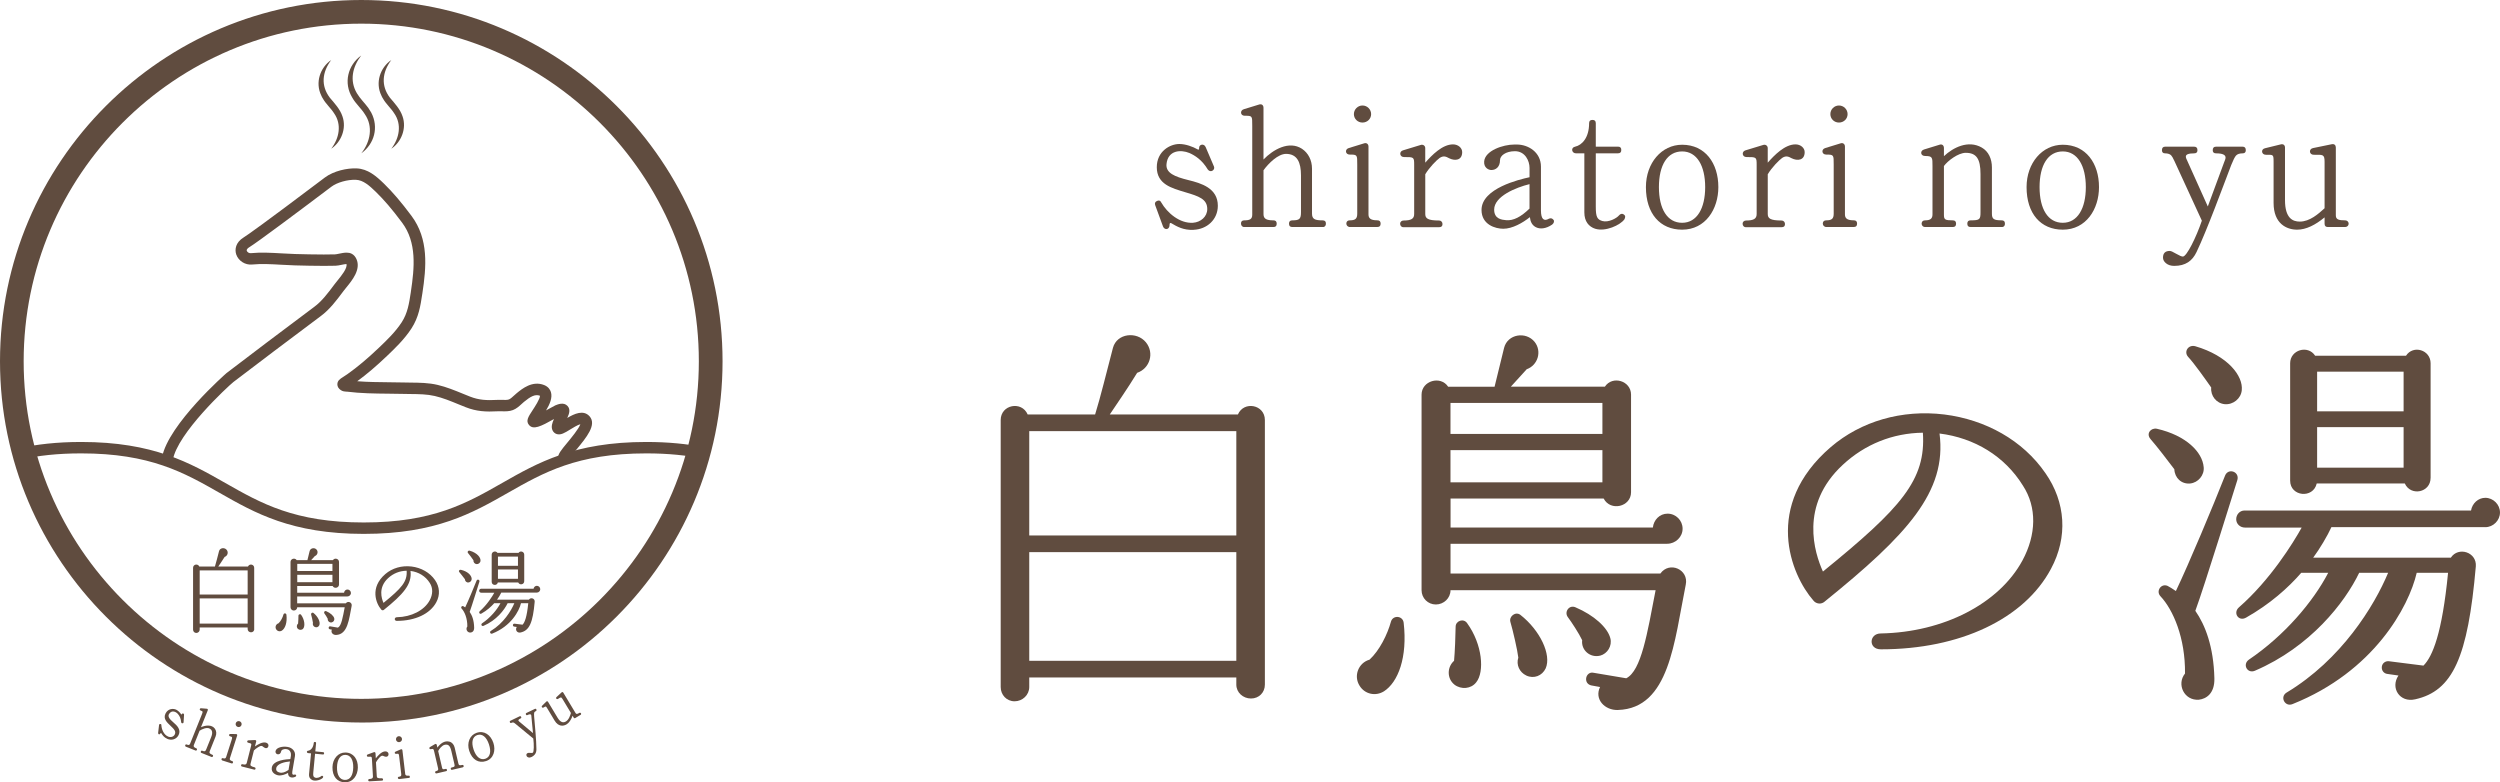 <?xml version="1.0" encoding="UTF-8"?>
<svg id="_レイヤー_2" data-name="レイヤー 2" xmlns="http://www.w3.org/2000/svg" viewBox="0 0 898.13 281.05">
  <defs>
    <style>
      .cls-1 {
        fill: #604c3f;
      }
    </style>
  </defs>
  <g id="_レイヤー_1-2" data-name="レイヤー 1">
    <g>
      <g>
        <g>
          <path class="cls-1" d="M91.35,226c0,.66-.5,1.16-1.16,1.16s-1.22-.5-1.22-1.16v-.59h-17.23v.79c0,.66-.56,1.19-1.22,1.19s-1.16-.53-1.16-1.19v-22.21c0-1.29,1.75-1.62,2.24-.46h5.61c.46-1.48.96-3.53,1.48-5.54.33-1.22,1.98-1.39,2.74-.46.73.89.33,2.18-.73,2.54-.76,1.25-1.82,2.77-2.28,3.46h10.66c.5-1.15,2.24-.83,2.24.46v22.01ZM71.74,213.59h17.23v-8.68h-17.23v8.68ZM71.74,224.02h17.23v-9.04h-17.23v9.04Z"/>
          <path class="cls-1" d="M101.24,226.56c-.69.43-1.58.23-2.01-.46-.53-.82-.1-1.91.83-2.18.83-.76,1.49-2.08,1.78-3.17.17-.56.99-.5,1.06.1.33,2.87-.46,4.95-1.65,5.71ZM120.71,228.11c-1.09.03-1.98-.89-1.48-1.91l-.73-.13c-.3-.07-.46-.3-.43-.59.03-.3.3-.53.59-.46l2.74.46c1.25-.63,1.75-3.73,2.44-7.33h-17.06c0,.66-.56,1.19-1.22,1.19s-1.19-.53-1.19-1.19v-16.27c0-1.16,1.58-1.62,2.21-.66h3.86l.79-3.23c.3-1.16,1.82-1.39,2.54-.5.63.79.26,1.95-.66,2.28l-1.32,1.45h7.82c.63-.96,2.18-.5,2.18.66v8.12c0,1.22-1.72,1.62-2.28.53h-12.74v2.41h16.83c.07-.63.56-1.16,1.22-1.16.69,0,1.25.56,1.25,1.25s-.59,1.25-1.29,1.25h-18.02v2.48h17.46c.76-1.06,2.38-.33,2.11.92-.96,4.72-1.35,10.3-5.64,10.43ZM107.12,226c-.63-.5-.63-1.45-.03-1.98.07-.59.13-2.34.13-2.84s.66-.73.96-.3c1.29,1.78,1.45,4.06.76,4.92-.43.56-1.25.63-1.81.2ZM106.79,205.14h12.64v-2.57h-12.64v2.57ZM106.79,209.16h12.64v-2.67h-12.64v2.67ZM113.09,225.24c-.56-.26-.86-.89-.66-1.49-.07-.59-.46-2.31-.66-2.97-.13-.46.43-.89.82-.59,1.65,1.29,2.61,3.33,2.11,4.46-.3.63-.99.89-1.62.59ZM119.23,223.59c-.83.2-1.58-.46-1.49-1.29-.26-.56-.89-1.52-1.19-1.91-.33-.43.1-1.06.63-.83,1.55.66,2.67,1.68,2.9,2.57.17.63-.23,1.29-.86,1.45Z"/>
          <path class="cls-1" d="M142.59,223.06c-1.06,0-.99-1.32,0-1.32,5.21-.1,9.84-2.47,11.78-6.07,1.16-2.15,1.22-4.42.03-6.24-1.52-2.44-4.03-3.96-6.93-4.32.63,4.85-2.71,8.45-9.57,13.99-.26.23-.69.2-.92-.1-1.88-2.15-4.22-7.89,1.45-12.77,2.51-2.15,5.91-3.14,9.44-2.71,3.43.43,6.54,2.15,8.42,4.88,1.68,2.41,1.88,5.31.46,7.95-2.21,4.16-7.56,6.7-14.16,6.7ZM139.42,207.71c-3.63,3.37-2.34,7.33-1.65,8.88,6.53-5.31,8.58-7.62,8.32-11.55-2.51.03-4.82.96-6.67,2.67Z"/>
          <path class="cls-1" d="M168.33,209.26c-.73.07-1.29-.46-1.32-1.19-.5-.66-1.49-1.95-1.98-2.51-.4-.46.03-.96.53-.86,2.44.56,3.8,1.95,3.89,3.2.07.66-.46,1.29-1.12,1.35ZM168.76,219.86c.83,1.19,1.52,2.97,1.58,5.61.03,1.29-.69,1.72-1.29,1.78-1.22.1-1.88-1.29-1.16-2.18.03-2.97-.99-5.31-2.05-6.44-.4-.43.07-1.09.59-.86.13.07.46.26.69.43,1.09-2.28,3.1-7.1,4.09-9.6.26-.66,1.22-.33,1.02.36-.2.59-2.74,8.84-3.5,10.89ZM171.2,202.66c-.69-.07-1.19-.69-1.12-1.39-.46-.66-1.42-2.01-1.91-2.54-.4-.43,0-1.06.59-.89,2.71.79,3.99,2.48,3.86,3.66-.07.69-.73,1.22-1.42,1.16ZM192.89,212.89h-12.81c-.33.73-.96,1.78-1.52,2.54h11.45c.63-.96,2.18-.46,2.08.73-.66,7.56-1.91,10.36-5.05,11.06-1.29.3-2.08-.96-1.39-1.98l-.92-.13c-.3-.03-.5-.3-.46-.59.03-.3.3-.5.59-.46l2.87.36c.76-.76,1.55-2.67,2.05-7.72h-2.61c-.66,2.84-3.56,8.22-10.33,10.92-.63.26-1.09-.59-.5-.96,4.55-2.74,7.29-7.2,8.45-9.97h-2.41c-1.19,2.48-4.06,6.17-8.68,8.15-.63.26-1.06-.53-.5-.92,2.97-2.01,5.35-4.82,6.6-7.23h-2.24c-1.09,1.25-2.61,2.61-4.59,3.73-.63.36-1.12-.4-.59-.86,2.61-2.28,4.52-5.38,5.21-6.63h-4.72c-.4,0-.73-.3-.73-.69s.3-.73.69-.73h18.85c.1-.59.59-1.06,1.19-1.06.66,0,1.22.56,1.22,1.22s-.56,1.22-1.22,1.22ZM188.33,208.8c0,1.22-1.65,1.55-2.15.46h-7.33c-.3,1.29-2.21,1.09-2.21-.23v-9.77c0-1.12,1.49-1.55,2.08-.63h7.56c.59-.92,2.05-.49,2.05.63v9.54ZM178.89,203.26h7.19v-3.3h-7.19v3.3ZM178.89,207.94h7.19v-3.37h-7.19v3.37Z"/>
        </g>
        <path class="cls-1" d="M129.79,259.57C58.22,259.57,0,201.35,0,129.79S58.22,0,129.79,0s129.79,58.22,129.79,129.79-58.22,129.79-129.79,129.79ZM129.79,8.5C62.91,8.5,8.5,62.91,8.5,129.79s54.41,121.28,121.28,121.28,121.28-54.41,121.28-121.28S196.66,8.5,129.79,8.5Z"/>
        <g>
          <path class="cls-1" d="M60.05,265.41c-1.16-.51-1.69-1.33-2.13-2.02-.17-.21-.28.11-.37.24-.33.41-.8.12-.74-.35l.33-2.81c.03-.26.17-.38.44-.37s.41.13.39.4c.08,1.56.88,3.45,2.42,4.11.88.37,1.94.14,2.38-.73.57-1.13-.22-1.92-1.53-3.16-1.27-1.21-2.73-2.5-1.76-4.42.91-1.8,2.82-1.85,3.85-1.33.71.36,1.37,1.07,1.77,1.66.06.13.16.08.28-.16.18-.31.77-.2.74.35l-.17,2.65c-.01.22-.19.38-.42.38-.23,0-.4-.15-.44-.4-.1-1.42-.64-2.31-1.14-2.91-.75-.88-2.24-1.56-3.2-.06-.61.96.21,1.89,1.54,3.04,1.28,1.1,2.86,2.59,1.86,4.57-.79,1.56-2.57,2.03-4.1,1.33Z"/>
          <path class="cls-1" d="M75.99,271.94l-3.6-1.44c-.27-.11-.34-.28-.23-.55s.28-.34.55-.23c.84.34,1.07.24,1.4-.56l1.73-4.3c.6-1.5.58-2.68-.74-3.21-.93-.37-2.47.27-3.4.86l-2.06,5.14c-.21.51.02.84.86,1.18.27.11.34.28.23.55s-.28.34-.55.23l-3.41-1.37c-.23-.09-.3-.33-.21-.56.1-.25.27-.32.54-.21.64.26.98.23,1.19-.29l4.18-10.41c.47-1.17.49-1.16-.41-1.53-.51-.21-.33-.85.2-.8l2.03.17c.3.02.47.26.34.59l-2.43,6.05c1.57-.71,3.88-1.04,5.01.55.54.79.64,1.81.24,2.79l-2.1,5.25c-.26.66,0,.93.91,1.3.27.11.34.28.25.51-.07.23-.28.39-.5.3Z"/>
          <path class="cls-1" d="M83.17,274.25l-3.36-1.07c-.21-.14-.29-.33-.22-.56.1-.23.28-.3.52-.23.68.21.97.1,1.16-.51l1.89-5.91c.36-1.14.4-1.18-.53-1.47-.53-.17-.41-.83.14-.81l2.04.02c.3,0,.48.25.38.56l-2.6,8.12c-.14.44-.02.79.83,1.05.27.09.36.25.27.53-.09.27-.25.36-.53.27ZM85.41,261.15c-.57-.18-.89-.77-.71-1.34.18-.57.79-.89,1.36-.7.57.18.89.79.7,1.36s-.79.86-1.36.68Z"/>
          <path class="cls-1" d="M94.64,268.38c-.32-.29-.57-.53-1.15-.34-.46.18-1.53.82-2.27,1.55l-1.23,4.86c-.14.54.1.87,1.5,1.22.24.06.36.3.3.53-.07.26-.23.35-.51.28l-4.38-1.11c-.24-.06-.34-.29-.28-.53s.29-.34.53-.28c.92.23,1.34.11,1.49-.47l1.52-5.99c.25-.97.22-.97-1-1.28-.54-.14-.45-.82.08-.85l2.36-.11c.3-.01.51.24.44.52l-.45,1.78c1.05-.72,2.65-1.71,3.96-1.37.62.16,1.01.71.88,1.23-.26,1.03-1.18.87-1.78.35Z"/>
          <path class="cls-1" d="M106.12,279.06c-.85.39-1.63.35-2.13-.05-.37-.31-.52-.74-.49-1.34-1.02.57-2.43,1.07-3.54.87-.98-.17-2.62-.97-2.31-2.8.46-2.69,5.39-2.98,6.66-3.04l.2-1.16c.15-.87-.19-2.17-1.46-2.39-1.16-.2-1.95.25-2.05.79-.15.85-.73,1.13-1.28,1.04-.35-.06-.91-.45-.71-1.22.34-1.31,2.7-1.7,4.12-1.45l.31.05c1.4.24,2.83,1.45,2.52,3.27l-.93,5.42c-.19,1.11.13,1.46.8,1.22.24-.07.43,0,.56.25.08.19-.05.42-.27.54ZM104.17,273.56c-1.75.12-4.65.75-4.93,2.41-.2,1.16.72,1.43,1.26,1.57.88.24,1.93-.1,3.15-.94l.52-3.04Z"/>
          <path class="cls-1" d="M112.2,280.24c-.79-.34-1.28-1.06-1.17-2.18l.71-7.41-1.06-.1c-.53-.05-.61-.79,0-.85.83-.1,1.85-.91,2.03-2.77.03-.29.17-.41.46-.38.29.03.41.17.38.46l-.28,2.93,2.78.27c.29.03.41.17.38.46-.03.29-.17.41-.46.38l-2.78-.27-.64,6.71c-.12,1.28.02,1.61.64,1.87.75.29,1.84-.18,2.16-.5.17-.18.44-.22.61-.05.23.18.16.37.03.6-.6.7-2.56,1.36-3.78.84Z"/>
          <path class="cls-1" d="M123.89,281.05c-2.77-.06-4.52-2.11-4.45-5.46.06-3.04,2.08-5.3,4.67-5.25,2.9.06,4.52,2.42,4.45,5.43-.06,2.77-1.73,5.33-4.67,5.27ZM124.09,271.19c-1.86-.04-2.96,1.67-3.02,4.44s.97,4.52,2.83,4.56c1.95.04,2.94-1.76,3-4.44.06-2.77-.95-4.52-2.81-4.56Z"/>
          <path class="cls-1" d="M137.97,271.69c-.39-.18-.71-.34-1.2.03-.38.31-1.22,1.25-1.7,2.16l.29,5c.03.55.36.8,1.8.72.24-.01.43.17.45.42.02.26-.11.41-.4.42l-4.51.26c-.24.01-.41-.18-.42-.42-.01-.24.18-.41.42-.42.95-.05,1.31-.3,1.28-.9l-.36-6.17c-.06-1-.08-.99-1.34-.92-.55.03-.68-.65-.18-.83l2.22-.82c.28-.11.56.08.58.37l.11,1.84c.79-1,2.01-2.42,3.36-2.5.64-.04,1.18.38,1.21.91.06,1.06-.86,1.18-1.59.87Z"/>
          <path class="cls-1" d="M146.86,279.47l-3.5.42c-.25-.04-.4-.18-.43-.42,0-.25.13-.4.37-.42.7-.08.92-.31.85-.95l-.73-6.16c-.14-1.19-.12-1.23-1.09-1.12-.55.07-.72-.58-.21-.8l1.87-.82c.28-.12.54.03.58.36l1,8.47c.05.46.31.72,1.19.62.29-.03.43.08.47.37.03.29-.08.43-.37.47ZM143.46,266.62c-.59.07-1.13-.33-1.2-.93-.07-.59.36-1.14.95-1.21.59-.07,1.14.36,1.21.95.07.59-.36,1.11-.95,1.18Z"/>
          <path class="cls-1" d="M166.32,275.65l-3.86.9c-.28.07-.44-.03-.51-.31-.07-.28.03-.44.31-.51,1.12-.26,1.18-.39.97-1.3l-1.09-4.66c-.44-1.9-1.13-2.49-2.42-2.19-.93.22-1.99,1.51-2.3,2.24l1.4,6c.14.58.31.63,1.23.42.28-.07.44.03.51.31.07.28-.03.44-.31.5l-3.41.8c-.24.06-.46-.1-.51-.34-.04-.26.08-.43.34-.49.67-.16.85-.45.73-.94l-1.38-5.93c-.24-1.04-.27-1.24-1.19-1.02-.58.14-.8-.5-.32-.77l1.76-1.03c.3-.18.56-.04.64.28l.23.99c.88-1.32,2.51-2.7,4.39-2.14.95.28,1.58,1.11,1.82,2.15l1.32,5.67c.16.67.43.76,1.38.54.28-.07.44.03.5.29.08.23,0,.46-.24.51Z"/>
          <path class="cls-1" d="M174.6,273.42c-2.63.87-4.97-.47-6.02-3.65-.96-2.88.19-5.69,2.65-6.51,2.75-.92,5.07.77,6.02,3.63.87,2.63.16,5.6-2.64,6.53ZM171.49,264.06c-1.77.59-2.23,2.56-1.36,5.19.87,2.63,2.43,3.93,4.19,3.35,1.85-.62,2.18-2.64,1.34-5.18-.87-2.63-2.41-3.94-4.17-3.35Z"/>
          <path class="cls-1" d="M192.54,255.44c-.34.16-.56.37-.63.62-.06.23-.07.67-.02,1.34.25,2.96.81,8.61.82,11.76.01,1.25-.5,2.18-1.77,2.8-.38.18-.75.24-1.08.15-.31-.07-.53-.24-.65-.47-.24-.5-.11-.88.39-1.12.16-.08.41-.07.89-.04.48.04.77.02.91-.05.44-.21.46-2.93.19-5.11l-6.38-5.26c-.33-.28-.58-.43-.7-.48-.21-.07-.49-.04-.78.11-.24.12-.42.05-.53-.19-.13-.26-.07-.46.17-.57l3.29-1.59c.26-.13.45-.04.57.22.12.24.05.42-.21.54-.62.3-.88.57-.76.81.05.1.12.19.22.26l5,4.2-.56-5.86c-.03-.31-.03-.53-.1-.67-.15-.32-.59-.31-1.31.04-.26.12-.44.06-.55-.18-.13-.26-.07-.46.19-.58l3.01-1.45c.24-.12.43-.03.55.23.12.24.05.42-.19.53Z"/>
          <path class="cls-1" d="M208.54,256.83l-1.86,1.12c-.25.15-.43.1-.58-.14l-.41-.68c-.5,1.41-1.2,2.53-2.17,3.11-1.14.68-2.93.88-4.28-1.36l-2.64-4.41c-.51-.85-.5-.79-1.31-.3-.47.29-.92-.25-.52-.65l1.46-1.44c.24-.25.51-.18.66.07l3.41,5.68c1.17,1.96,2.23,1.82,2.99,1.36,1.08-.65,1.51-2.04,1.81-3.05l-3.01-5.01c-.5-.84-.65-.65-1.63-.05-.49.3-.93-.3-.51-.68l1.78-1.64c.25-.23.51-.15.65.1l4.4,7.33c.27.46.66.33,1.33-.07.21-.12.47-.08.6.13s.05.46-.16.59Z"/>
        </g>
        <path class="cls-1" d="M252.79,160.67c-5.9-1.19-12.65-1.89-20.61-1.89-25.92,0-39.06,7.49-51.77,14.73-12.81,7.3-24.91,14.19-49.74,14.19s-36.93-6.9-49.74-14.19c-12.71-7.24-25.85-14.73-51.77-14.73-8.76,0-16.06.86-22.38,2.27l.84,3.99c6.05-1.35,13.05-2.16,21.54-2.16,24.83,0,36.93,6.9,49.74,14.19,12.71,7.24,25.85,14.73,51.77,14.73s39.06-7.49,51.77-14.73c12.81-7.3,24.91-14.19,49.74-14.19,7.94,0,14.58.71,20.36,1.9"/>
        <path class="cls-1" d="M61.9,166.53c.05-.41.11-.82.18-1.23,1.6-9.62,19.76-26.45,21.77-28.06,1.46-1.17,26.92-20.41,31.33-23.64,3.24-2.37,5.77-5.76,8-8.75l.24-.32c.28-.37.62-.78.98-1.23,2.12-2.59,5.33-6.51,3.66-10.23-.4-.89-.97-1.53-1.71-1.91-.57-.3-1.2-.4-1.85-.4-.88,0-1.8.19-2.71.38-.53.11-1.14.24-1.44.24-1.34.03-2.67.06-4.02.05-3.44,0-6.88-.09-10.4-.18-1.57-.04-3.16-.13-4.77-.23-3.65-.21-7.43-.43-11.09-.07-.63.06-1.25-.4-1.41-.85-.18-.53.49-1.04.91-1.29,3.04-1.87,17.31-12.55,28.75-21.18l.73-.55h0c2.06-1.55,5.78-2.6,8.81-2.49,2.61.09,4.86,2.09,7.14,4.31,3.01,2.93,5.93,6.35,9.47,11.1,5.3,7.1,4.45,16.14,3.14,24.8l-.03.23c-.61,4-1.13,7.45-3.26,10.74-2.27,3.5-5.42,6.51-8.2,9.16-4.07,3.88-7.77,6.98-11.32,9.49-.69.49-1.24.83-1.65,1.09-.95.6-1.93,1.22-1.95,2.53-.01.84.42,1.56,1.27,2.13.71.47,1.48.51,1.98.53h.19c4.94.63,10.01.68,14.92.73,1.8.02,3.6.03,5.38.08.82.02,1.65.03,2.48.04,3.08.03,5.99.06,8.78.71,2.88.67,5.62,1.79,8.51,2.98.88.36,1.75.72,2.63,1.06,3.88,1.52,7.18,1.69,11.59,1.45.41-.02.85,0,1.3,0,1.27.04,2.7.08,4.06-.44,1.26-.49,2.26-1.4,3.14-2.21.28-.25.54-.5.81-.72,2.32-1.9,4-2.88,5.75-2.21.07,1.07-1.92,4.09-2.68,5.25-1.5,2.28-2.49,3.78-1.27,5.24,1.54,1.85,4.17.59,8.98-2.12-.65,1.41-1.07,2.74-.56,3.97.29.69.83,1.19,1.53,1.42,1.46.47,2.88-.41,4.85-1.63.86-.53,2.7-1.67,3.66-1.9-.51,1.58-3.34,5-4.62,6.55-2.39,2.89-3.36,4.11-3.36,5.44,0,.26.03.49.09.7l5.66-1.78c-.18-.06-.36-.12-.53-.15.42-.53.89-1.1,1.3-1.59,3.66-4.42,7.44-9,4.77-12.01-2.18-2.45-5.47-.92-8.01.59.74-1.57,1.21-3.11.08-4.32-1.36-1.46-3.47-.57-4.37-.2-.35.15-.85.43-1.86,1-.36.2-.88.5-1.47.82,1.32-2.2,2.37-4.58,1.74-6.6-.25-.8-.87-1.89-2.41-2.51-4.24-1.69-7.87,1.28-9.82,2.87-.32.26-.65.56-.99.87-.61.56-1.3,1.2-1.84,1.41-.59.23-1.54.2-2.46.17-.57-.02-1.12-.03-1.64,0-3.94.21-6.67.08-9.87-1.17-.86-.34-1.72-.69-2.58-1.04-2.91-1.19-5.92-2.43-9.12-3.18-3.23-.76-6.5-.79-9.67-.82-.81,0-1.61-.02-2.41-.04-1.8-.05-3.62-.06-5.44-.08-3.74-.04-7.58-.07-11.32-.37,3.37-2.47,6.88-5.45,10.67-9.07,2.8-2.67,6.28-5.99,8.81-9.9,2.61-4.03,3.23-8.07,3.87-12.35l.04-.23c1.45-9.51,2.33-19.5-3.91-27.86-3.68-4.93-6.73-8.5-9.89-11.58-2.76-2.68-5.78-5.32-9.85-5.47-3.32-.13-8.16.86-11.42,3.31l-.73.55c-21.68,16.36-27.12,20.15-28.43,20.96-2.87,1.77-3.24,4.3-2.64,6.09.78,2.31,3.23,3.88,5.7,3.62,3.35-.33,6.96-.12,10.45.08,1.65.1,3.29.19,4.9.23,3.54.09,7.01.18,10.5.18,1.38,0,2.75-.02,4.12-.05.67-.02,1.4-.17,2.17-.33.47-.1,1.27-.26,1.75-.29.46,1.45-1.87,4.29-3.13,5.84-.41.5-.79.96-1.09,1.37l-.24.32c-2.16,2.89-4.39,5.88-7.14,7.89-4.42,3.24-30,22.57-31.46,23.75-.21.17-20.92,18.35-23.19,30.29l3.8,2.2Z"/>
        <g>
          <path class="cls-1" d="M118.99,21.56c-3.28,4.37-3.78,9.22-.5,13.54,1.73,2.06,3.68,4.1,4.54,6.71,1.53,4.34-.45,9.22-4.04,11.62,2.93-3.83,3.8-8.73,1.07-12.67-1.18-1.89-2.98-3.39-4.07-5.36-.2-.3-.45-.74-.57-1.08-2.26-4.6-.44-10.04,3.57-12.76h0Z"/>
          <path class="cls-1" d="M129.79,19.91c-3.21,4.14-4.24,9.09-1.59,13.57,1.13,1.91,2.78,3.48,4.1,5.26.22.37.84,1.34,1.06,1.69,2.79,5.31,1.11,11.29-3.56,14.65,3.3-4.17,4.3-9.66,1.28-14.04-1.29-2.09-3.28-3.75-4.49-5.91-3.27-5.3-1.64-11.74,3.21-15.21h0Z"/>
          <path class="cls-1" d="M140.58,21.56c-3.28,4.37-3.78,9.22-.5,13.54,1.73,2.06,3.68,4.1,4.54,6.71,1.53,4.34-.45,9.22-4.04,11.62,2.93-3.83,3.8-8.73,1.07-12.67-1.18-1.89-2.98-3.39-4.07-5.36-.2-.3-.45-.74-.57-1.08-2.26-4.6-.44-10.04,3.57-12.76h0Z"/>
        </g>
      </g>
      <g>
        <g>
          <path class="cls-1" d="M454.41,245.95c0,2.85-2.14,4.99-4.99,4.99s-5.27-2.14-5.27-4.99v-2.56h-74.39v3.42c0,2.85-2.42,5.13-5.27,5.13s-4.99-2.28-4.99-5.13v-95.91c0-5.56,7.55-6.98,9.69-2h24.23c1.99-6.41,4.13-15.25,6.41-23.94,1.43-5.28,8.55-5.99,11.83-2,3.14,3.85,1.43,9.41-3.14,10.98-3.28,5.41-7.84,11.97-9.83,14.96h46.03c2.14-4.98,9.69-3.56,9.69,2v95.05ZM369.76,192.37h74.39v-37.48h-74.39v37.48ZM369.76,237.4h74.39v-39.05h-74.39v39.05Z"/>
          <path class="cls-1" d="M497.14,248.38c-2.99,1.85-6.84,1-8.69-2-2.28-3.56-.43-8.26,3.56-9.4,3.56-3.28,6.41-8.98,7.7-13.68.71-2.42,4.28-2.14,4.56.43,1.43,12.4-1.99,21.37-7.13,24.66ZM581.23,255.07c-4.7.14-8.55-3.85-6.41-8.26l-3.14-.57c-1.28-.29-2-1.28-1.85-2.57.14-1.28,1.28-2.28,2.57-1.99l11.83,1.99c5.42-2.71,7.55-16.1,10.55-31.64h-73.68c0,2.85-2.42,5.13-5.27,5.13s-5.13-2.28-5.13-5.13v-70.25c0-4.99,6.84-6.98,9.55-2.85h16.68l3.42-13.97c1.28-4.99,7.84-5.99,10.97-2.14,2.71,3.42,1.14,8.41-2.85,9.83l-5.7,6.27h33.78c2.71-4.13,9.41-2.14,9.41,2.85v35.06c0,5.27-7.41,6.98-9.83,2.28h-55.01v10.41h72.68c.28-2.71,2.42-4.99,5.27-4.99,2.99,0,5.41,2.42,5.41,5.41s-2.56,5.41-5.56,5.41h-77.81v10.69h75.39c3.28-4.56,10.26-1.43,9.12,3.99-4.13,20.38-5.84,44.47-24.37,45.03ZM522.51,245.95c-2.71-2.14-2.71-6.27-.14-8.55.28-2.56.57-10.12.57-12.25s2.85-3.14,4.13-1.28c5.56,7.7,6.27,17.53,3.28,21.23-1.85,2.42-5.41,2.71-7.84.86ZM521.09,155.88h54.58v-11.12h-54.58v11.12ZM521.09,173.27h54.58v-11.55h-54.58v11.55ZM548.31,242.67c-2.42-1.14-3.7-3.85-2.85-6.41-.28-2.56-1.99-9.98-2.85-12.83-.57-1.99,1.85-3.85,3.56-2.56,7.13,5.56,11.26,14.39,9.12,19.24-1.28,2.71-4.27,3.85-6.98,2.57ZM574.81,235.55c-3.56.86-6.84-1.99-6.41-5.56-1.14-2.42-3.85-6.56-5.13-8.26-1.43-1.86.43-4.56,2.71-3.56,6.7,2.85,11.54,7.27,12.54,11.12.71,2.71-1,5.56-3.7,6.27Z"/>
          <path class="cls-1" d="M675.69,233.27c-4.56,0-4.27-5.7,0-5.7,22.52-.43,42.47-10.69,50.88-26.22,4.99-9.26,5.27-19.1.14-26.94-6.55-10.55-17.39-17.1-29.93-18.67,2.71,20.95-11.68,36.48-41.33,60.43-1.14,1-2.99.85-3.99-.43-8.12-9.26-18.24-34.06,6.27-55.15,10.83-9.26,25.51-13.54,40.76-11.69,14.82,1.86,28.22,9.26,36.34,21.09,7.27,10.41,8.12,22.95,1.99,34.35-9.55,17.96-32.64,28.93-61.14,28.93ZM662.01,167c-15.68,14.54-10.12,31.64-7.12,38.33,28.22-22.94,37.05-32.92,35.91-49.88-10.83.14-20.81,4.13-28.79,11.55Z"/>
          <path class="cls-1" d="M786.83,173.7c-3.14.29-5.56-1.99-5.7-5.13-2.14-2.85-6.41-8.41-8.55-10.83-1.71-1.99.14-4.13,2.28-3.71,10.55,2.42,16.39,8.41,16.82,13.82.28,2.85-1.99,5.56-4.85,5.84ZM788.68,219.44c3.56,5.13,6.56,12.83,6.84,24.23.14,5.56-2.99,7.41-5.56,7.7-5.27.43-8.12-5.56-4.99-9.4.14-12.83-4.28-22.95-8.84-27.79-1.71-1.85.28-4.7,2.57-3.7.57.28,1.99,1.14,2.99,1.85,4.7-9.83,13.4-30.64,17.67-41.47,1.14-2.85,5.27-1.43,4.42,1.57-.85,2.56-11.83,38.19-15.11,47.03ZM799.23,145.2c-2.99-.29-5.13-2.99-4.85-5.99-1.99-2.85-6.13-8.69-8.26-10.97-1.71-1.85,0-4.56,2.56-3.85,11.69,3.42,17.24,10.69,16.68,15.82-.28,2.99-3.14,5.27-6.13,4.99ZM892.86,189.38h-55.3c-1.43,3.13-4.13,7.7-6.55,10.97h49.45c2.71-4.13,9.41-1.99,8.98,3.14-2.85,32.63-8.26,44.75-21.8,47.74-5.56,1.28-8.98-4.14-5.99-8.55l-3.99-.57c-1.28-.14-2.14-1.29-1.99-2.57.14-1.28,1.28-2.14,2.56-1.99l12.4,1.57c3.28-3.28,6.7-11.55,8.84-33.35h-11.26c-2.85,12.26-15.39,35.49-44.61,47.17-2.71,1.14-4.7-2.56-2.14-4.13,19.67-11.83,31.49-31.07,36.48-43.04h-10.4c-5.13,10.69-17.53,26.65-37.48,35.2-2.71,1.14-4.56-2.28-2.14-3.99,12.83-8.69,23.09-20.81,28.5-31.21h-9.69c-4.7,5.42-11.26,11.26-19.81,16.1-2.71,1.57-4.85-1.71-2.56-3.7,11.26-9.83,19.52-23.23,22.52-28.64h-20.38c-1.71,0-3.14-1.29-3.14-2.99s1.28-3.14,2.99-3.14h81.37c.43-2.56,2.57-4.56,5.13-4.56,2.85,0,5.27,2.42,5.27,5.27s-2.42,5.28-5.27,5.28ZM873.19,171.7c0,5.27-7.13,6.7-9.26,1.99h-31.64c-1.28,5.56-9.55,4.7-9.55-1v-42.18c0-4.85,6.41-6.7,8.98-2.71h32.64c2.56-3.99,8.84-2.13,8.84,2.71v41.18ZM832.43,147.76h31.07v-14.25h-31.07v14.25ZM832.43,168h31.07v-14.54h-31.07v14.54Z"/>
        </g>
        <g>
          <path class="cls-1" d="M428.78,82.57c-3.6.19-6-1.2-8.02-2.4-.7-.32-.57.63-.63,1.07-.32,1.45-1.9,1.33-2.34.06l-2.78-7.58c-.25-.69-.06-1.2.63-1.52.7-.32,1.2-.19,1.52.5,2.21,3.85,6.7,7.64,11.43,7.33,2.72-.19,5.12-2.15,5.12-4.93,0-3.6-3.03-4.61-7.96-6.06-4.8-1.45-10.17-2.84-10.17-8.97,0-5.75,4.8-8.34,8.09-8.34,2.27,0,4.86.95,6.63,1.96.32.25.51,0,.51-.76.06-1.01,1.71-1.52,2.34-.06l2.97,6.95c.25.57,0,1.2-.57,1.52-.57.32-1.2.13-1.64-.44-2.08-3.47-4.61-5.05-6.63-5.94-3.03-1.26-7.71-1.07-8.21,3.98-.32,3.22,2.97,4.55,7.83,5.75,4.67,1.14,10.61,2.91,10.61,9.22,0,4.99-3.92,8.46-8.72,8.65Z"/>
          <path class="cls-1" d="M475.33,81.56h-11.05c-.82,0-1.2-.38-1.2-1.2s.38-1.2,1.2-1.2c2.59,0,3.1-.51,3.1-2.97v-13.2c0-4.61-1.33-7.71-5.37-7.71-2.84,0-6.25,3.35-8.09,5.88v15.79c0,1.58.95,2.21,3.54,2.21.82,0,1.2.38,1.2,1.2s-.38,1.2-1.2,1.2h-10.49c-.7,0-1.14-.57-1.14-1.26,0-.76.38-1.14,1.2-1.14,1.96,0,2.84-.44,2.84-2.02v-31.96c0-3.6.06-3.6-2.72-3.6-1.58,0-1.77-1.9-.32-2.34l5.56-1.71c.82-.25,1.52.19,1.52,1.2v18.57c3.41-3.54,9.16-6.89,13.83-3.85,2.27,1.52,3.6,4.11,3.6,7.14v16.11c0,2.02,1.01,2.46,3.79,2.46.82,0,1.2.38,1.2,1.07.06.69-.32,1.33-1.01,1.33Z"/>
          <path class="cls-1" d="M494.78,81.56h-10.04c-.7-.19-1.07-.63-1.07-1.33.06-.69.51-1.07,1.2-1.07,2.02,0,2.72-.57,2.72-2.4v-17.69c0-3.41.06-3.54-2.72-3.54-1.58,0-1.83-1.9-.32-2.34l5.56-1.71c.82-.25,1.52.25,1.52,1.2v24.32c0,1.33.63,2.15,3.16,2.15.82,0,1.2.38,1.2,1.2s-.38,1.2-1.2,1.2ZM489.48,44.03c-1.71,0-3.09-1.33-3.09-3.03s1.39-3.1,3.09-3.1,3.1,1.39,3.1,3.1-1.39,3.03-3.1,3.03Z"/>
          <path class="cls-1" d="M520.62,56.86c-1.07-.57-1.96-1.07-3.41-.13-1.14.82-3.66,3.35-5.18,5.87v14.28c0,1.58.88,2.34,4.99,2.34.69,0,1.2.57,1.2,1.26,0,.76-.38,1.14-1.2,1.14h-12.89c-.69,0-1.14-.57-1.14-1.26s.57-1.14,1.26-1.14c2.72,0,3.79-.63,3.79-2.34v-17.62c0-2.84-.06-2.84-3.66-2.84-1.58,0-1.83-1.96-.38-2.4l6.44-1.96c.82-.25,1.58.32,1.58,1.14v5.24c2.4-2.72,6.13-6.57,9.98-6.57,1.83,0,3.29,1.26,3.29,2.78,0,3.03-2.65,3.22-4.67,2.21Z"/>
          <path class="cls-1" d="M557.63,80.67c-2.21,1.52-4.42,1.77-6,.88-1.2-.69-1.83-1.83-2.02-3.54-2.59,2.08-6.32,4.17-9.54,4.17-2.84,0-7.83-1.45-7.83-6.76,0-7.77,13.71-10.99,17.25-11.75v-3.35c0-2.53-1.58-6-5.24-6-3.35,0-5.37,1.64-5.37,3.22,0,2.46-1.52,3.54-3.1,3.54-1.01,0-2.78-.82-2.59-3.1.32-3.85,6.76-6.06,10.87-6.06h.88c4.04,0,8.65,2.72,8.65,7.96v15.67c0,3.22,1.07,4.04,2.84,3.03.63-.32,1.2-.19,1.71.44.32.51.06,1.2-.51,1.64ZM549.48,66.15c-4.86,1.2-12.7,4.36-12.7,9.16,0,3.35,2.72,3.66,4.3,3.79,2.59.25,5.37-1.2,8.4-4.17v-8.78Z"/>
          <path class="cls-1" d="M573.1,82.19c-2.34-.76-3.92-2.65-3.92-5.88v-21.23h-3.03c-1.52,0-1.96-2.08-.25-2.4,2.34-.51,4.99-3.1,4.99-8.4,0-.82.38-1.2,1.2-1.2s1.2.38,1.2,1.2v8.4h7.96c.82,0,1.2.38,1.2,1.2s-.38,1.2-1.2,1.2h-7.96v19.2c0,3.66.5,4.55,2.34,5.12,2.21.63,5.18-1.01,6-2.02.44-.57,1.2-.76,1.71-.32.7.44.57,1.01.25,1.71-1.52,2.15-6.89,4.55-10.49,3.41Z"/>
          <path class="cls-1" d="M604.31,82.51c-7.9,0-13.01-5.75-13.01-15.29,0-8.65,5.62-15.22,13.01-15.22,8.28,0,13.01,6.63,13.01,15.22,0,7.9-4.61,15.29-13.01,15.29ZM604.31,54.4c-5.31,0-8.34,4.93-8.34,12.82s3.03,12.82,8.34,12.82,8.28-5.18,8.28-12.82-2.97-12.82-8.28-12.82Z"/>
          <path class="cls-1" d="M643.66,56.86c-1.07-.57-1.96-1.07-3.41-.13-1.14.82-3.66,3.35-5.18,5.87v14.28c0,1.58.88,2.34,4.99,2.34.69,0,1.2.57,1.2,1.26,0,.76-.38,1.14-1.2,1.14h-12.89c-.69,0-1.14-.57-1.14-1.26s.57-1.14,1.26-1.14c2.72,0,3.79-.63,3.79-2.34v-17.62c0-2.84-.06-2.84-3.66-2.84-1.58,0-1.83-1.96-.38-2.4l6.44-1.96c.82-.25,1.58.32,1.58,1.14v5.24c2.4-2.72,6.13-6.57,9.98-6.57,1.83,0,3.29,1.26,3.29,2.78,0,3.03-2.65,3.22-4.67,2.21Z"/>
          <path class="cls-1" d="M665.95,81.56h-10.04c-.7-.19-1.07-.63-1.07-1.33.06-.69.51-1.07,1.2-1.07,2.02,0,2.72-.57,2.72-2.4v-17.69c0-3.41.06-3.54-2.72-3.54-1.58,0-1.83-1.9-.32-2.34l5.56-1.71c.82-.25,1.52.25,1.52,1.2v24.32c0,1.33.63,2.15,3.16,2.15.82,0,1.2.38,1.2,1.2s-.38,1.2-1.2,1.2ZM660.65,44.03c-1.71,0-3.09-1.33-3.09-3.03s1.39-3.1,3.09-3.1,3.1,1.39,3.1,3.1-1.39,3.03-3.1,3.03Z"/>
          <path class="cls-1" d="M719.27,81.56h-11.31c-.82,0-1.2-.38-1.2-1.2s.38-1.2,1.2-1.2c3.29,0,3.54-.32,3.54-2.97v-13.65c0-5.56-1.52-7.64-5.31-7.64-2.72,0-6.51,2.91-7.83,4.74v17.56c0,1.71.44,1.96,3.16,1.96.82,0,1.2.38,1.2,1.2s-.38,1.2-1.2,1.2h-9.98c-.69,0-1.2-.57-1.2-1.26.06-.76.51-1.14,1.26-1.14,1.96,0,2.65-.69,2.65-2.15v-17.37c0-3.03.06-3.6-2.65-3.6-1.71,0-1.9-1.9-.38-2.34l5.56-1.71c.95-.32,1.58.25,1.58,1.2v2.91c3.29-3.1,8.72-5.88,13.58-3.1,2.46,1.39,3.66,4.11,3.66,7.14v16.61c0,1.96.7,2.4,3.47,2.4.82,0,1.2.38,1.2,1.14.06.69-.32,1.26-1.01,1.26Z"/>
          <path class="cls-1" d="M741.06,82.51c-7.9,0-13.01-5.75-13.01-15.29,0-8.65,5.62-15.22,13.01-15.22,8.28,0,13.01,6.63,13.01,15.22,0,7.9-4.61,15.29-13.01,15.29ZM741.06,54.4c-5.31,0-8.34,4.93-8.34,12.82s3.03,12.82,8.34,12.82,8.28-5.18,8.28-12.82-2.97-12.82-8.28-12.82Z"/>
          <path class="cls-1" d="M805.67,55.09c-1.07,0-1.9.25-2.4.82-.44.51-1.01,1.64-1.71,3.41-3.03,7.9-8.59,23.12-12.44,31.21-1.52,3.22-3.98,4.99-8.02,4.99-1.2,0-2.21-.32-2.97-.95-.69-.57-1.07-1.26-1.07-2.02,0-1.58.82-2.4,2.4-2.4.5,0,1.14.32,2.34,1.01s1.96,1.01,2.4,1.01c1.39,0,4.8-6.95,6.82-12.89l-9.85-21.42c-.5-1.14-.95-1.83-1.2-2.08-.44-.44-1.2-.69-2.15-.69-.76,0-1.14-.38-1.14-1.14,0-.82.38-1.26,1.14-1.26h10.42c.82,0,1.2.44,1.2,1.26,0,.76-.38,1.14-1.2,1.14-1.96,0-2.97.38-2.97,1.14,0,.32.06.63.25.95l7.64,16.99,5.81-15.73c.32-.82.57-1.39.57-1.83,0-1.01-1.14-1.52-3.41-1.52-.82,0-1.2-.38-1.2-1.14,0-.82.38-1.26,1.2-1.26h9.54c.76,0,1.14.44,1.14,1.26,0,.76-.38,1.14-1.14,1.14Z"/>
          <path class="cls-1" d="M842.5,81.56h-6.19c-.82,0-1.2-.38-1.2-1.2v-2.27c-3.29,2.72-6.63,4.42-9.86,4.42-3.79,0-8.46-2.15-8.46-9.6v-14.66c0-2.84-.06-2.65-2.78-2.65-1.58,0-1.9-1.96-.32-2.34l5.68-1.39c.95-.25,1.52.32,1.52,1.14v18.89c0,6.51,2.78,7.71,5.31,7.71,3.6,0,6.7-2.78,8.91-4.8v-16.68c0-2.78-.63-2.53-3.92-2.53-1.64,0-1.83-2.08-.25-2.4l6.76-1.39c.95-.19,1.45.38,1.45,1.2v24.38c0,1.52,1.14,1.77,3.35,1.77.7,0,1.26.51,1.26,1.2s-.57,1.2-1.26,1.2Z"/>
        </g>
      </g>
    </g>
  </g>
</svg>